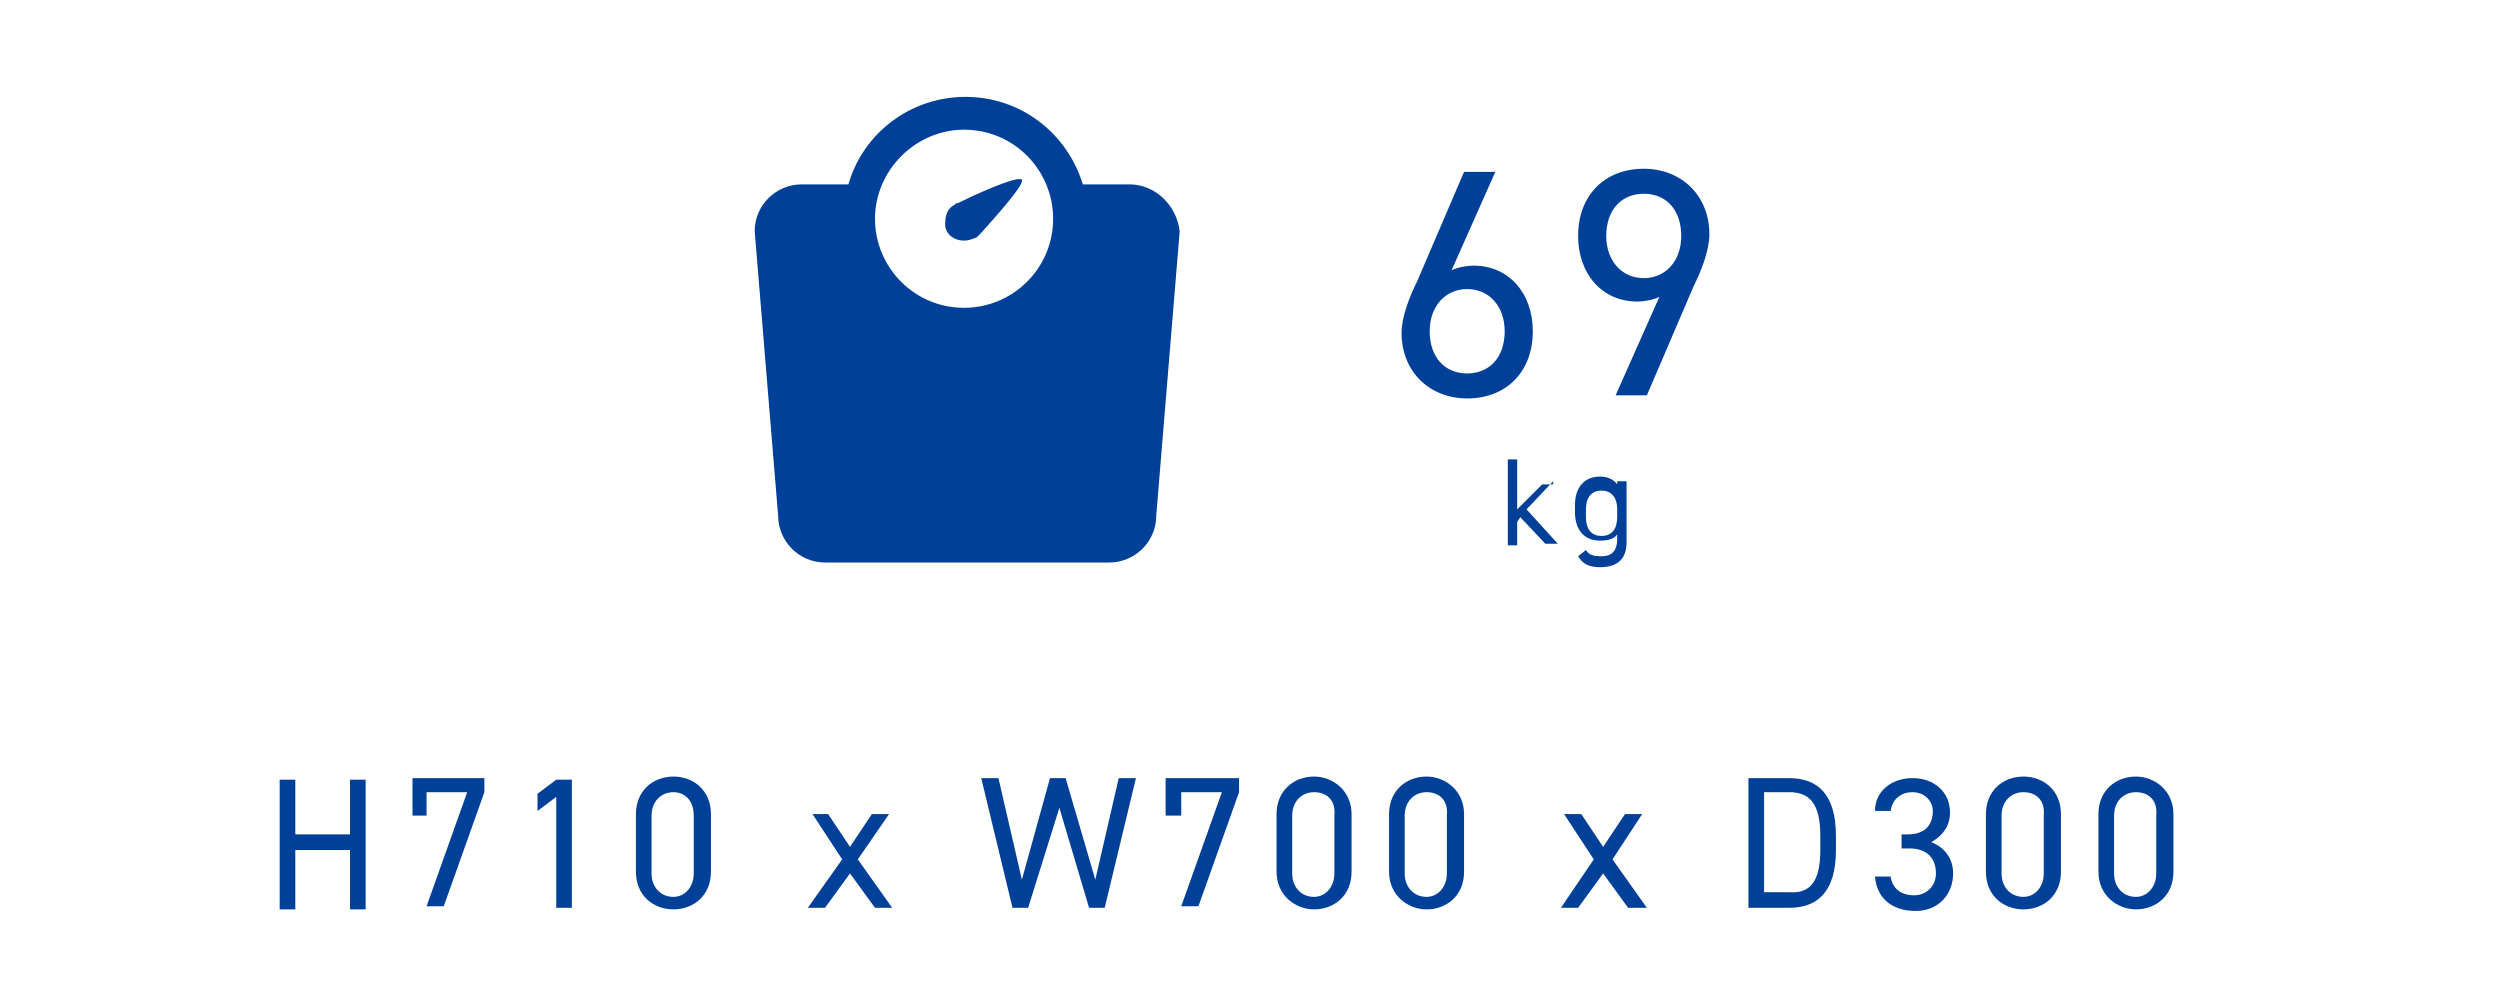 <?xml version="1.0" encoding="utf-8"?>
<!-- Generator: Adobe Illustrator 25.4.8, SVG Export Plug-In . SVG Version: 6.00 Build 0)  -->
<svg version="1.1" id="_レイヤー_2" xmlns="http://www.w3.org/2000/svg" xmlns:xlink="http://www.w3.org/1999/xlink" x="0px"
	 y="0px" viewBox="0 0 160 64.2" style="enable-background:new 0 0 160 64.2;" xml:space="preserve">
<style type="text/css">
	.st0{fill:#004098;}
	.st1{fill-rule:evenodd;clip-rule:evenodd;fill:#004098;}
</style>
<g>
	<g>
		<g>
			<g>
				<g>
					<path class="st0" d="M18.9,53.4h3.5v-3.5h1v8.3h-1v-3.8h-3.5v3.8h-1v-8.3h1V53.4z"/>
					<path class="st0" d="M26.4,52.2v-2.4H31v0.9l-2.6,7.3h-1.1l2.6-7.3h-2.6v1.5H26.4z"/>
					<path class="st0" d="M36.6,58.1h-1V51l-1.2,0.9v-1.1l1.2-0.9h1V58.1z"/>
					<path class="st0" d="M45.5,55.8c0,1.5-1.1,2.4-2.4,2.4s-2.4-0.9-2.4-2.4v-3.7c0-1.5,1.1-2.4,2.4-2.4s2.4,0.9,2.4,2.4V55.8z
						 M43.1,50.7c-0.8,0-1.4,0.6-1.4,1.5v3.7c0,0.9,0.6,1.5,1.4,1.5c0.7,0,1.3-0.6,1.3-1.5v-3.7C44.4,51.2,43.8,50.7,43.1,50.7z"/>
					<path class="st0" d="M56,58.1l-1.6-2.2l-1.6,2.2h-1.1l2.2-3.1l-1.9-2.9H53l1.4,2.1l1.4-2.1h1.1L54.9,55l2.2,3.1H56z"/>
					<path class="st0" d="M65.8,58.1h-1l-2-8.3h1.1l1.5,6.5l1.8-6.5h1l1.9,6.5l1.5-6.5h1.1l-2,8.3h-1l-1.9-6.4L65.8,58.1z"/>
					<path class="st0" d="M74.6,52.2v-2.4h4.7v0.9l-2.6,7.3h-1.1l2.6-7.3h-2.6v1.5H74.6z"/>
					<path class="st0" d="M86.5,55.8c0,1.5-1.1,2.4-2.4,2.4c-1.2,0-2.4-0.9-2.4-2.4v-3.7c0-1.5,1.1-2.4,2.4-2.4
						c1.2,0,2.4,0.9,2.4,2.4V55.8z M84.1,50.7c-0.8,0-1.4,0.6-1.4,1.5v3.7c0,0.9,0.6,1.5,1.4,1.5c0.7,0,1.3-0.6,1.3-1.5v-3.7
						C85.5,51.2,84.9,50.7,84.1,50.7z"/>
					<path class="st0" d="M93.7,55.8c0,1.5-1.1,2.4-2.4,2.4c-1.2,0-2.4-0.9-2.4-2.4v-3.7c0-1.5,1.1-2.4,2.4-2.4
						c1.2,0,2.4,0.9,2.4,2.4V55.8z M91.3,50.7c-0.8,0-1.4,0.6-1.4,1.5v3.7c0,0.9,0.6,1.5,1.4,1.5c0.7,0,1.3-0.6,1.3-1.5v-3.7
						C92.7,51.2,92.1,50.7,91.3,50.7z"/>
					<path class="st0" d="M104.2,58.1l-1.6-2.2l-1.6,2.2h-1.1L102,55l-1.9-2.9h1.1l1.4,2.1l1.4-2.1h1.1l-1.9,2.9l2.2,3.1H104.2z"/>
					<path class="st0" d="M111.9,58.1v-8.3h2.6c1.8,0,3,1,3,3.7v0.9c0,2.7-1.2,3.7-3,3.7H111.9z M116.5,54.4v-0.9
						c0-2.1-0.7-2.8-2-2.8h-1.6v6.4h1.6C115.8,57.2,116.5,56.5,116.5,54.4z"/>
					<path class="st0" d="M121.6,53.4h0.5c1.1,0,1.6-0.6,1.6-1.5c0-0.6-0.5-1.2-1.3-1.2c-0.8,0-1.3,0.5-1.4,1.2h-1
						c0-1.3,1.1-2.1,2.4-2.1c1.4,0,2.4,0.9,2.4,2.2c0,0.9-0.5,1.5-1.2,1.9c0.8,0.3,1.4,1,1.4,2c0,1.3-0.9,2.4-2.4,2.4
						c-1.6,0-2.5-0.9-2.6-2.2h1c0.1,0.7,0.6,1.2,1.5,1.2c0.8,0,1.4-0.6,1.4-1.4c0-1-0.6-1.6-1.7-1.6h-0.5V53.4z"/>
					<path class="st0" d="M131.9,55.8c0,1.5-1.1,2.4-2.4,2.4s-2.4-0.9-2.4-2.4v-3.7c0-1.5,1.1-2.4,2.4-2.4s2.4,0.9,2.4,2.4V55.8z
						 M129.5,50.7c-0.8,0-1.4,0.6-1.4,1.5v3.7c0,0.9,0.6,1.5,1.4,1.5c0.7,0,1.3-0.6,1.3-1.5v-3.7C130.9,51.2,130.3,50.7,129.5,50.7z
						"/>
					<path class="st0" d="M139.1,55.8c0,1.5-1.1,2.4-2.4,2.4c-1.2,0-2.4-0.9-2.4-2.4v-3.7c0-1.5,1.1-2.4,2.4-2.4
						c1.2,0,2.4,0.9,2.4,2.4V55.8z M136.7,50.7c-0.8,0-1.4,0.6-1.4,1.5v3.7c0,0.9,0.6,1.5,1.4,1.5c0.7,0,1.3-0.6,1.3-1.5v-3.7
						C138.1,51.2,137.5,50.7,136.7,50.7z"/>
				</g>
			</g>
		</g>
	</g>
	<g>
		<g>
			<g>
				<path class="st0" d="M92.9,17.3c0.4-0.2,1-0.3,1.4-0.3c2.3,0,3.8,1.8,3.8,4.2c0,2.6-1.7,4.3-4.2,4.3c-2.4,0-4.2-1.7-4.2-4.2
					c0-1,0.5-2.3,1-3.3l3-7h2L92.9,17.3z M93.9,23.9c1.4,0,2.4-1,2.4-2.7c0-1.6-1-2.7-2.4-2.7c-1.4,0-2.4,1.1-2.4,2.7
					C91.5,22.9,92.5,23.9,93.9,23.9z"/>
				<path class="st0" d="M106.2,19c-0.4,0.2-1,0.3-1.4,0.3c-2.3,0-3.8-1.8-3.8-4.2c0-2.6,1.7-4.3,4.2-4.3c2.4,0,4.2,1.7,4.2,4.2
					c0,1-0.5,2.3-1,3.3l-3,7h-2L106.2,19z M105.2,12.4c-1.4,0-2.4,1-2.4,2.7c0,1.6,1,2.7,2.4,2.7c1.4,0,2.4-1.1,2.4-2.7
					C107.6,13.5,106.7,12.4,105.2,12.4z"/>
			</g>
		</g>
	</g>
	<g>
		<g>
			<g>
				<path class="st0" d="M99.4,30.8l-1.7,1.8l2,2.2h-0.8l-1.6-1.7l-0.2,0.3v1.5h-0.6v-5.5h0.6v3.2l1.6-1.6H99.4z"/>
				<path class="st0" d="M103.5,30.8h0.6v3.9c0,1.1-0.6,1.6-1.7,1.6c-0.7,0-1.1-0.2-1.4-0.7l0.5-0.4c0.2,0.3,0.4,0.4,1,0.4
					c0.7,0,1-0.4,1-1.1v-0.3c-0.2,0.3-0.6,0.4-1.1,0.4c-1.1,0-1.6-0.8-1.6-1.8v-0.5c0-1.1,0.6-1.8,1.6-1.8c0.5,0,0.9,0.2,1.1,0.5
					V30.8z M103.5,33.1v-0.5c0-0.8-0.4-1.2-1-1.2c-0.7,0-1,0.5-1,1.2v0.5c0,0.7,0.3,1.2,1,1.2C103.2,34.3,103.5,33.8,103.5,33.1z"/>
			</g>
		</g>
	</g>
	<g>
		<path class="st1" d="M72.3,11.8h-3c-1-3.3-4-5.6-7.5-5.6c-3.6,0-6.6,2.4-7.5,5.6h-3c-1.6,0-3,1.3-3,3l1.5,18.2c0,1.6,1.3,3,3,3
			h18.2c1.6,0,3-1.3,3-3l1.5-18.2C75.3,13.1,73.9,11.8,72.3,11.8L72.3,11.8z M61.7,8.3c3.2,0,5.7,2.6,5.7,5.7c0,3.2-2.6,5.7-5.7,5.7
			c-3.2,0-5.7-2.6-5.7-5.7C56,10.9,58.6,8.3,61.7,8.3z"/>
		<path class="st1" d="M61.7,15.4c0.3,0,0.5-0.1,0.8-0.2l0,0c0,0,0,0,0,0c0.1-0.1,0.2-0.2,0.3-0.3c0.8-0.9,2.8-3.1,2.6-3.4
			c-0.3-0.3-3.3,1.1-4.1,1.5c-0.1,0-0.1,0-0.2,0.1c0,0,0,0,0,0l0,0c-0.4,0.2-0.6,0.6-0.6,1.1C60.4,14.9,61,15.4,61.7,15.4z"/>
	</g>
</g>
</svg>
